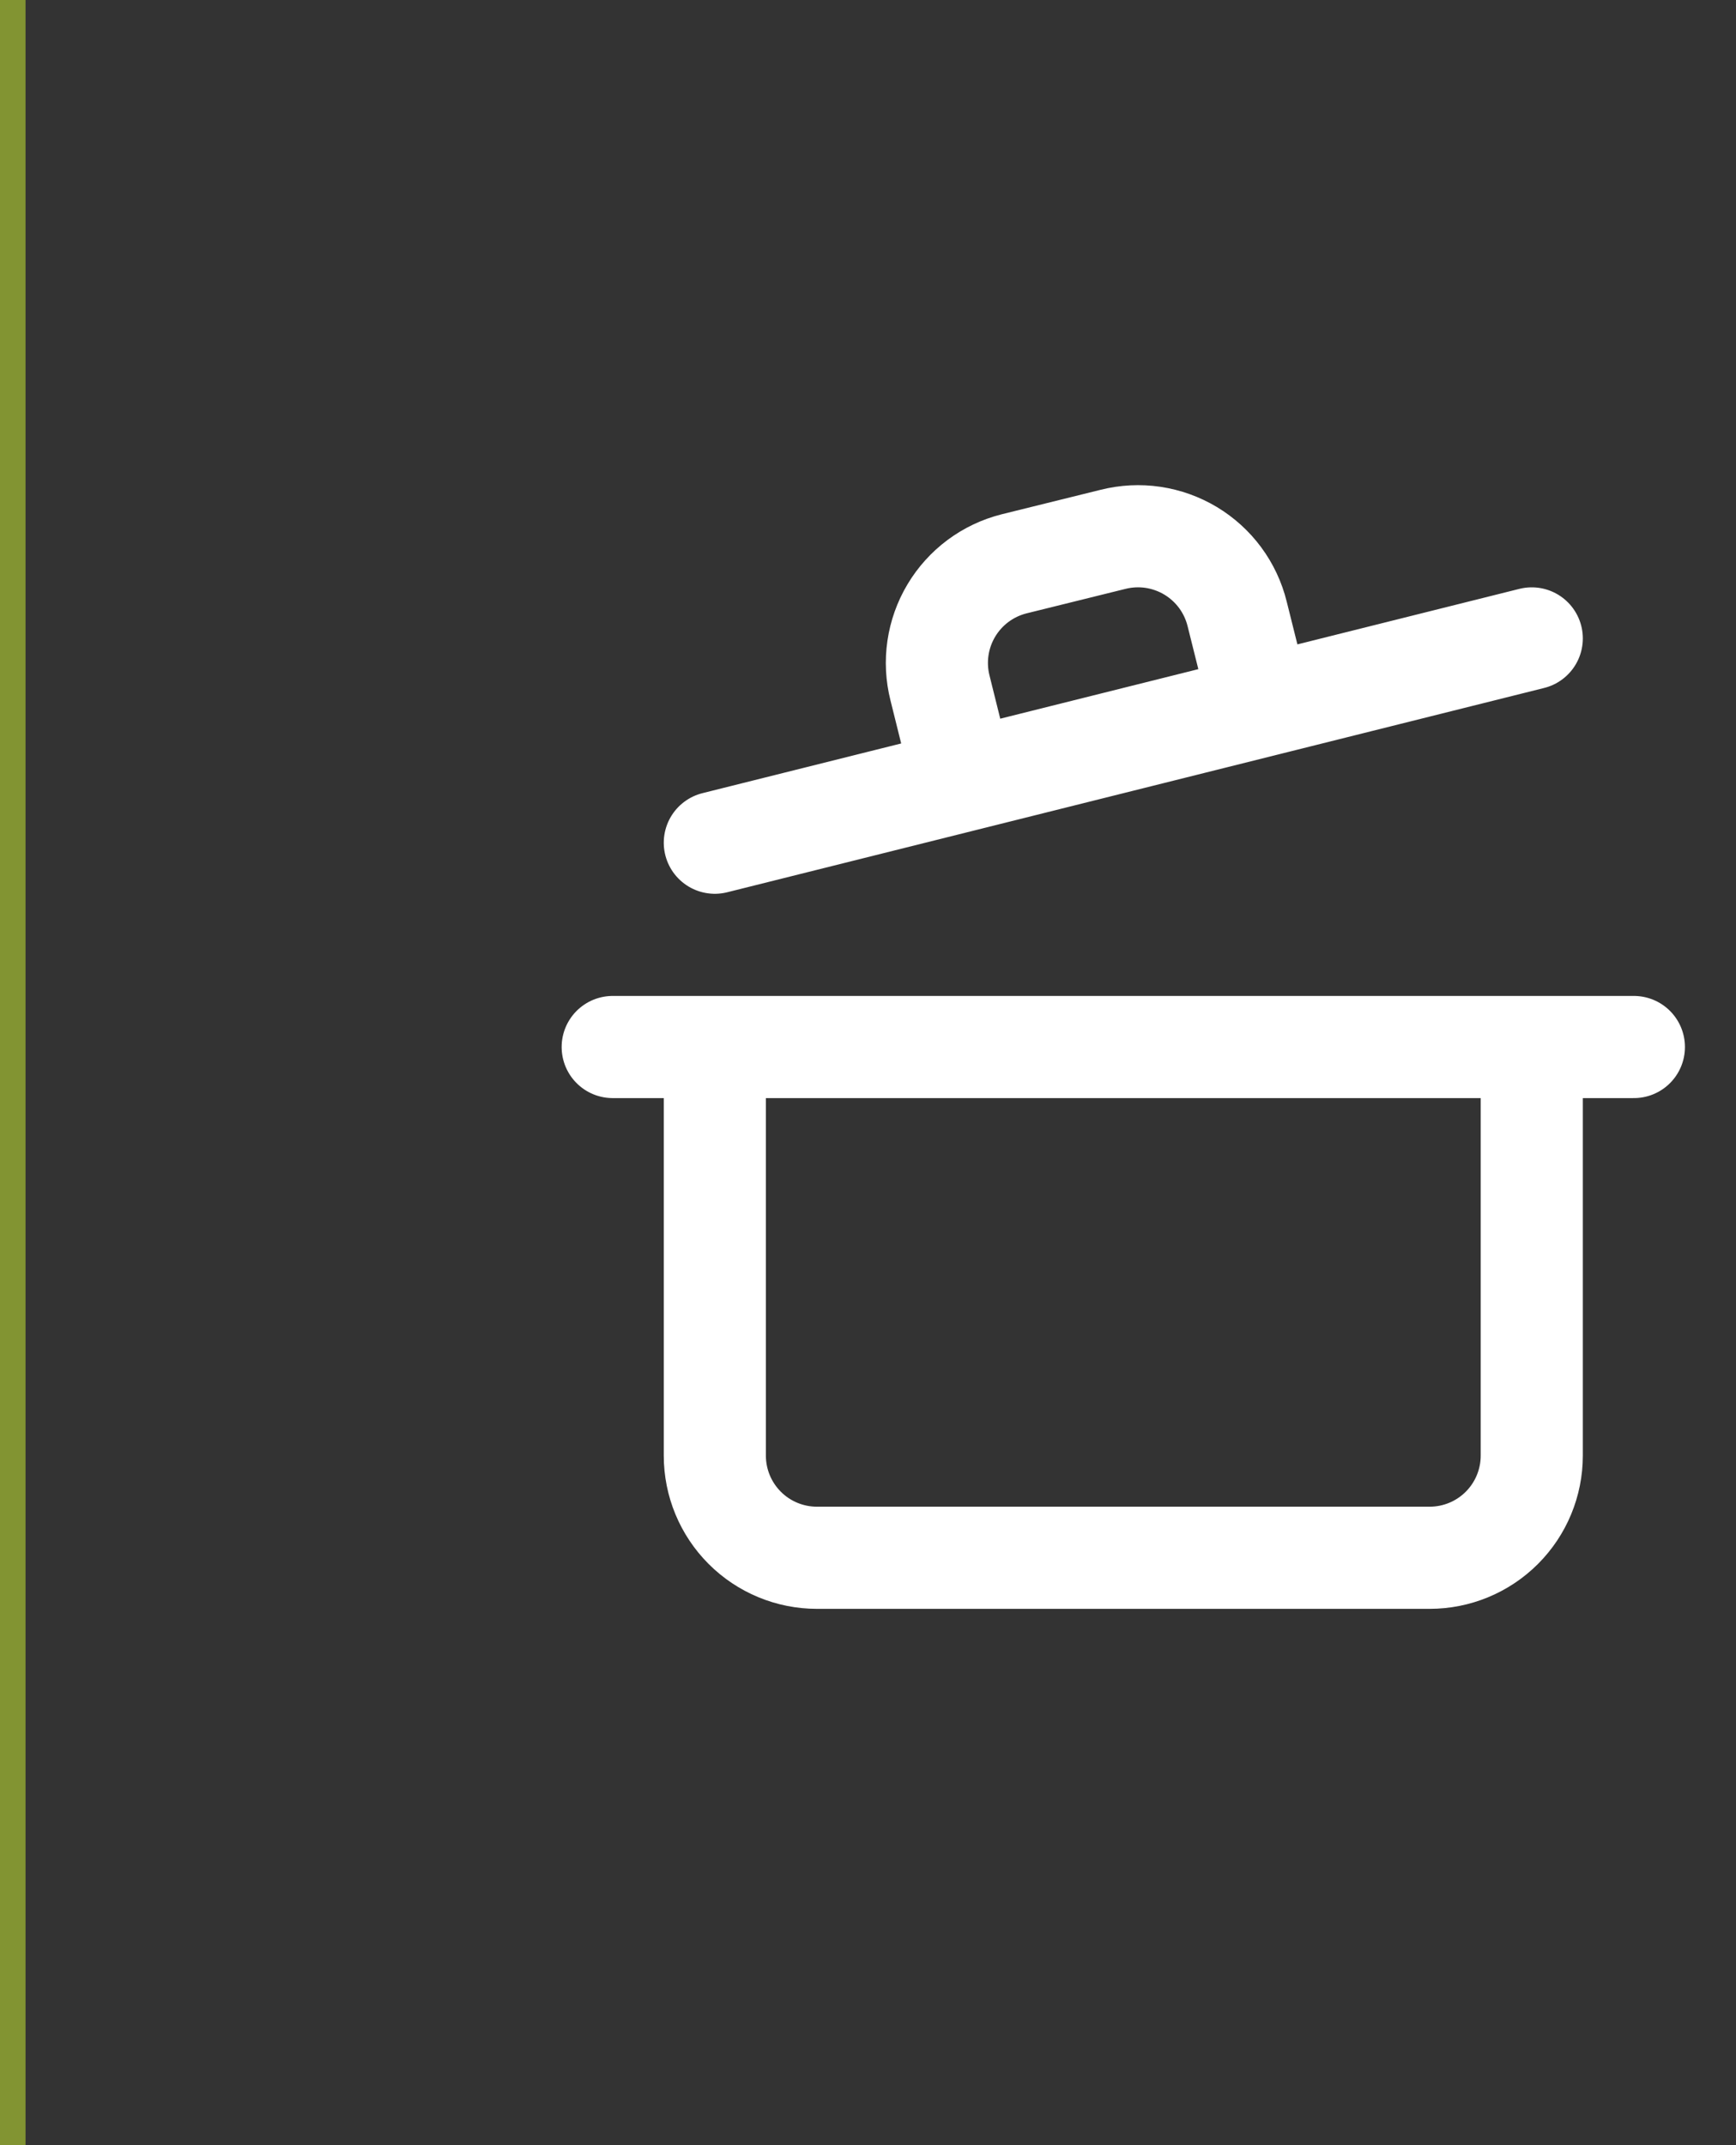 <svg xmlns="http://www.w3.org/2000/svg" width="68" height="84" viewBox="0 0 68 84" fill="none"><rect x="0" y="0" width="68" height="84" fill="#333333" stroke="none"/><path d="M24 40.999H64M60 40.999V56.999C60 58.06 59.579 59.077 58.828 59.828C58.078 60.578 57.061 60.999 56 60.999H32C30.939 60.999 29.922 60.578 29.172 59.828C28.421 59.077 28 58.06 28 56.999V40.999M28 32.999L60 24.999M37.72 30.559L36.82 26.939C36.691 26.43 36.664 25.9 36.74 25.38C36.816 24.86 36.993 24.36 37.263 23.908C37.532 23.457 37.888 23.063 38.309 22.749C38.731 22.435 39.21 22.208 39.72 22.079L43.6 21.119C44.111 20.991 44.642 20.964 45.163 21.041C45.684 21.119 46.185 21.298 46.637 21.569C47.088 21.841 47.482 22.198 47.795 22.622C48.108 23.046 48.334 23.528 48.46 24.039L49.36 27.639" stroke="white" stroke-width="4" stroke-linecap="round" stroke-linejoin="round"></path><line x1="0.5" y1="-2.18557e-08" x2="0.5" y2="84" stroke="#829432"></line></svg>